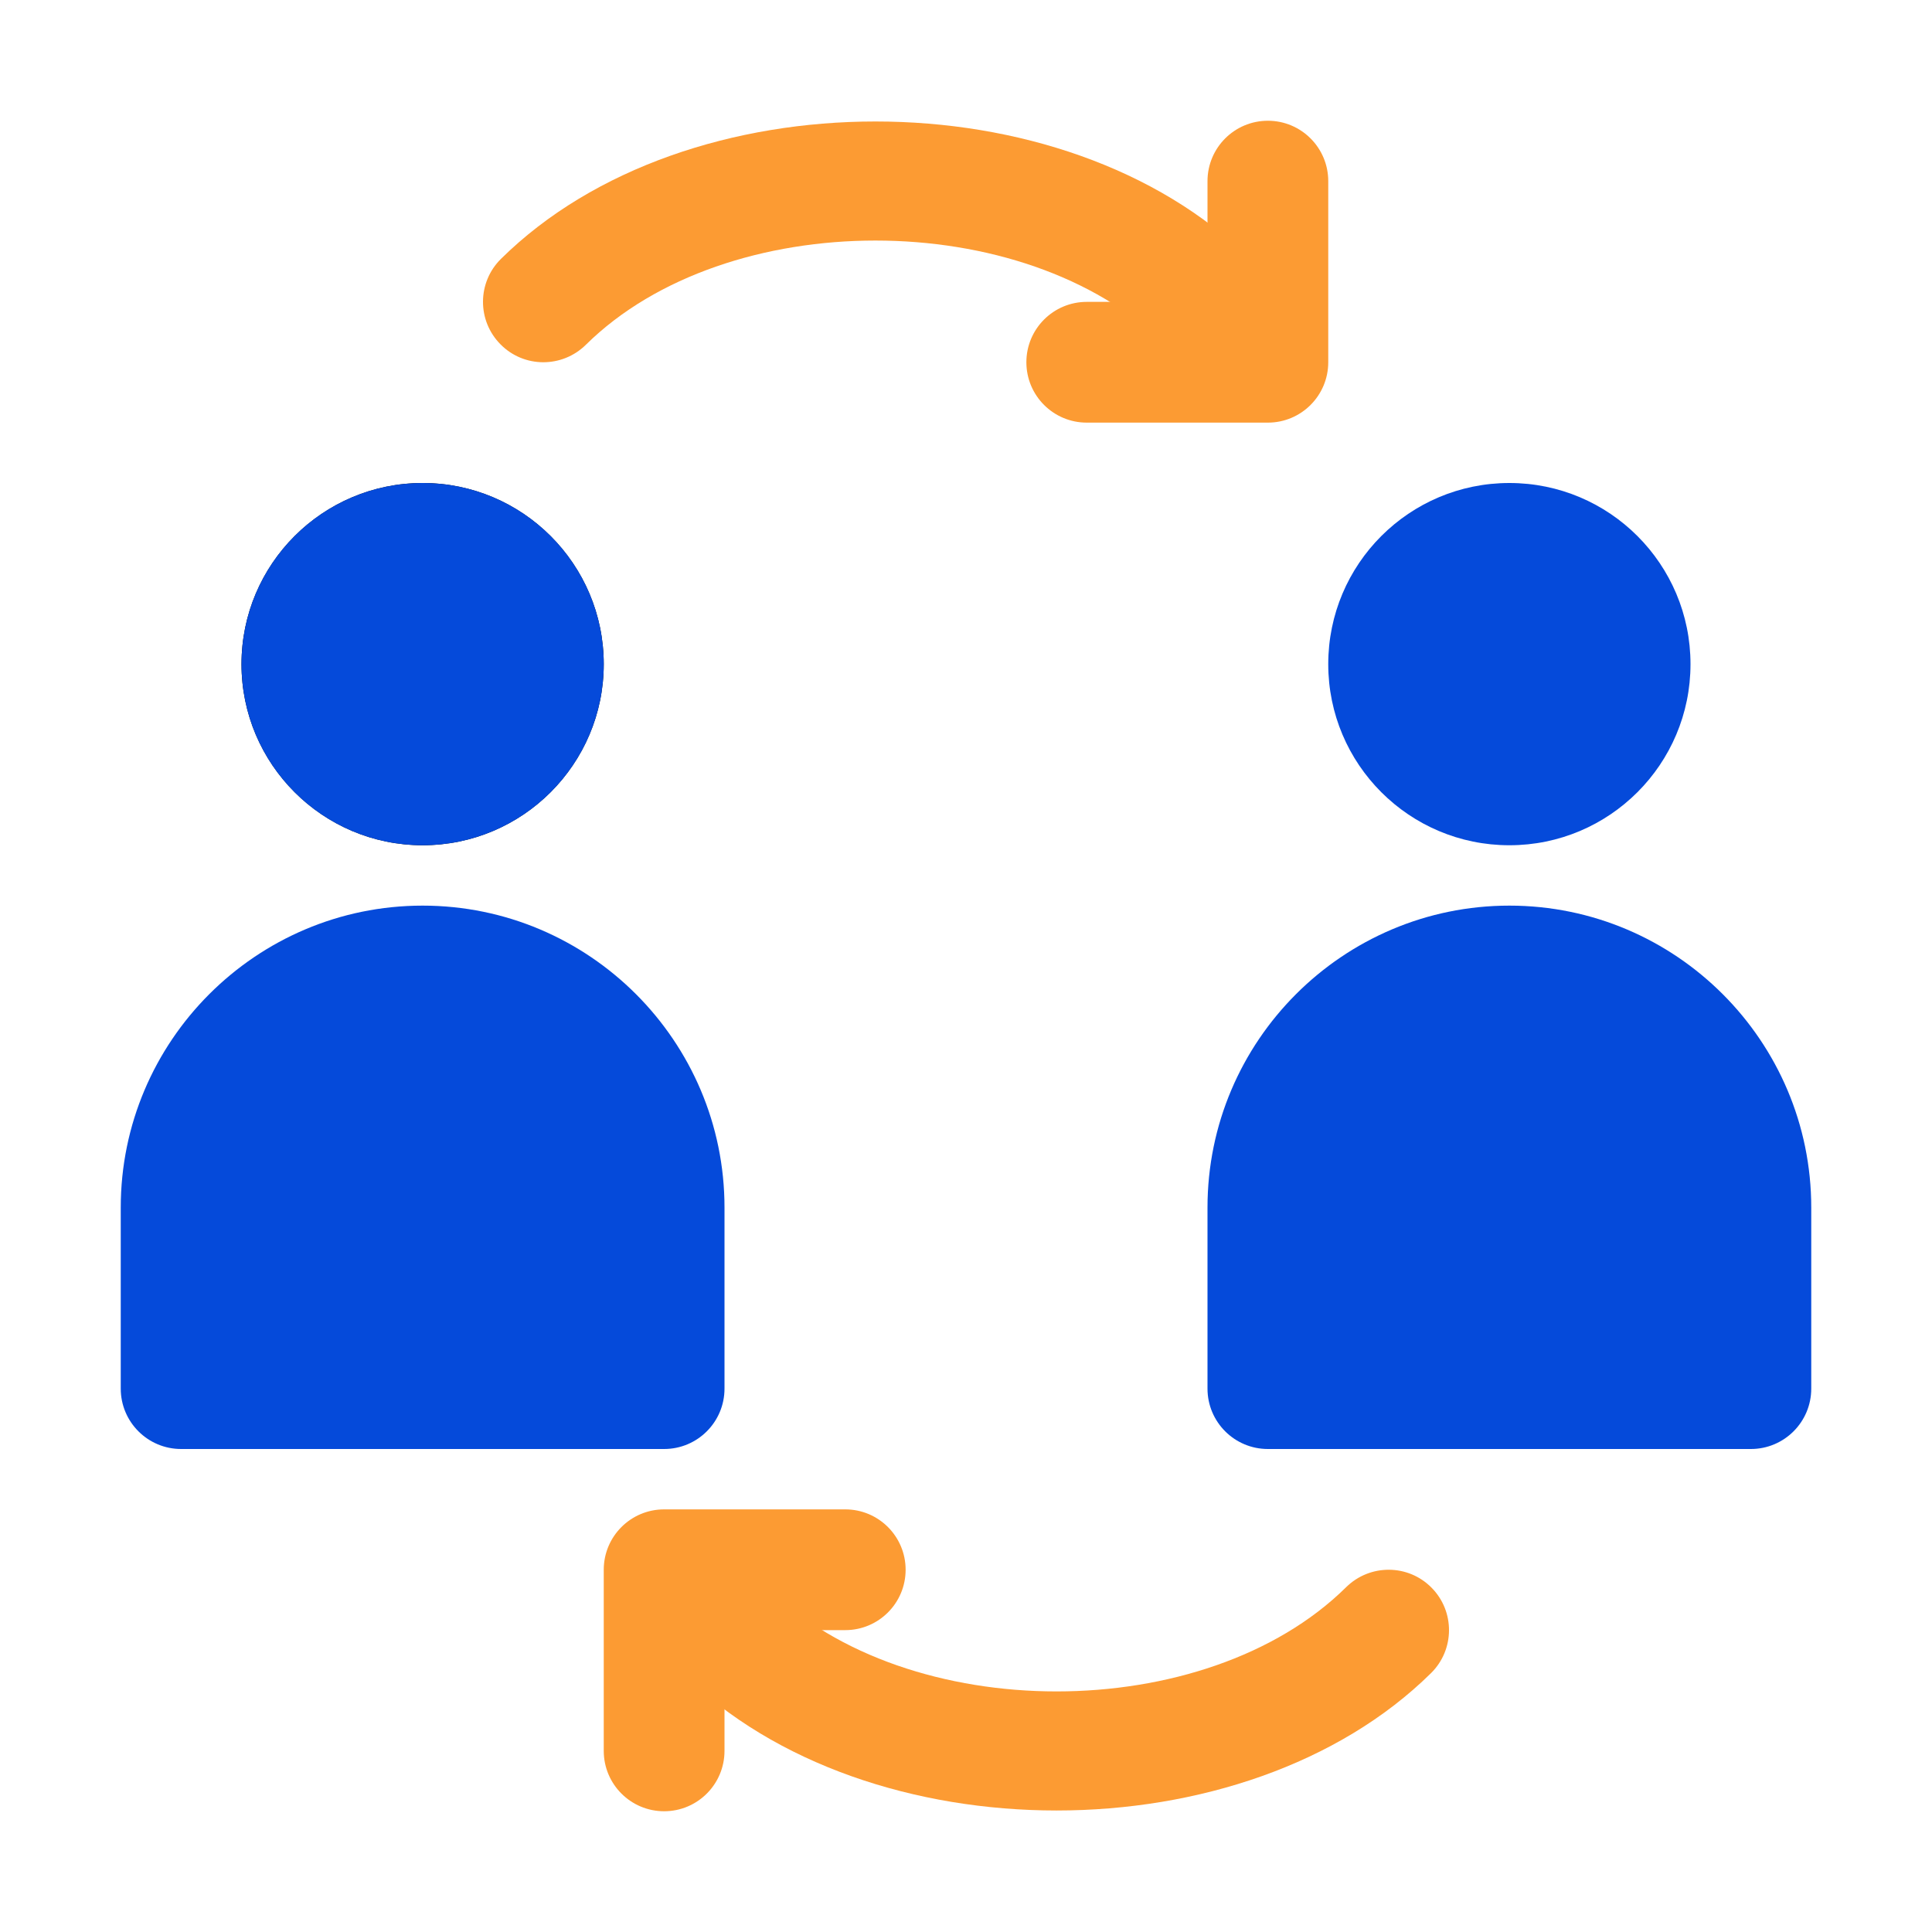 <svg width="248" height="248" viewBox="0 0 248 248" fill="none" xmlns="http://www.w3.org/2000/svg">
<path d="M54.25 108.5C41.429 108.5 31 98.071 31 85.25C31 72.429 41.429 62 54.25 62C67.071 62 77.5 72.429 77.5 85.25C77.5 98.071 67.071 108.5 54.25 108.5ZM54.25 77.5C49.974 77.5 46.5 80.977 46.5 85.25C46.5 89.523 49.974 93 54.25 93C58.526 93 62 89.523 62 85.25C62 80.977 58.526 77.5 54.25 77.5Z" fill="black"/>
<path d="M54.25 108.5C67.091 108.5 77.5 98.091 77.5 85.25C77.5 72.409 67.091 62 54.25 62C41.409 62 31 72.409 31 85.25C31 98.091 41.409 108.5 54.25 108.5Z" fill="#054ADA"/>
<path d="M193.75 108.5C206.591 108.5 217 98.091 217 85.25C217 72.409 206.591 62 193.75 62C180.909 62 170.5 72.409 170.5 85.25C170.5 98.091 180.909 108.5 193.75 108.5Z" fill="#054ADA"/>
<path d="M155 46.499C153.032 46.499 151.065 45.754 149.551 44.263C131.493 26.417 93.257 26.417 75.199 44.263C72.149 47.263 67.245 47.249 64.241 44.194C61.228 41.153 61.258 36.244 64.301 33.236C88.111 9.713 136.64 9.713 160.45 33.236C163.492 36.244 163.523 41.153 160.51 44.195C158.996 45.731 156.998 46.499 155 46.499Z" fill="#FC9B33"/>
<path d="M162.75 54.25H139.5C135.217 54.25 131.75 50.779 131.75 46.5C131.75 42.22 135.217 38.75 139.5 38.75H155V23.25C155 18.97 158.467 15.5 162.75 15.5C167.033 15.5 170.5 18.97 170.5 23.25V46.5C170.5 50.779 167.033 54.25 162.75 54.25Z" fill="#FC9B33"/>
<path d="M85.25 193.75H108.5C112.783 193.75 116.25 197.22 116.25 201.5C116.25 205.78 112.783 209.25 108.5 209.25H93V224.75C93 229.03 89.533 232.5 85.25 232.5C80.967 232.5 77.5 229.03 77.5 224.75V201.5C77.5 197.22 80.967 193.75 85.25 193.75Z" fill="#FC9B33"/>
<path d="M135.625 232.403C117.544 232.403 99.456 226.523 87.551 214.761C84.508 211.753 84.478 206.845 87.491 203.802C90.495 200.755 95.399 200.733 98.45 203.734C116.508 221.58 154.744 221.58 172.801 203.734C175.851 200.733 180.756 200.755 183.76 203.802C186.773 206.845 186.742 211.753 183.7 214.761C171.794 226.523 153.706 232.403 135.625 232.403Z" fill="#FC9B33"/>
<path d="M54.25 116.25C32.885 116.25 15.5 133.635 15.5 155V178.25C15.5 182.53 18.967 186 23.25 186H85.25C89.533 186 93 182.53 93 178.25V155C93 133.635 75.615 116.25 54.25 116.25Z" fill="#054ADA"/>
<path d="M193.75 116.25C172.385 116.25 155 133.635 155 155V178.25C155 182.53 158.467 186 162.75 186H224.75C229.033 186 232.5 182.53 232.5 178.25V155C232.5 133.635 215.115 116.25 193.75 116.25Z" fill="#054ADA"/>
</svg>
